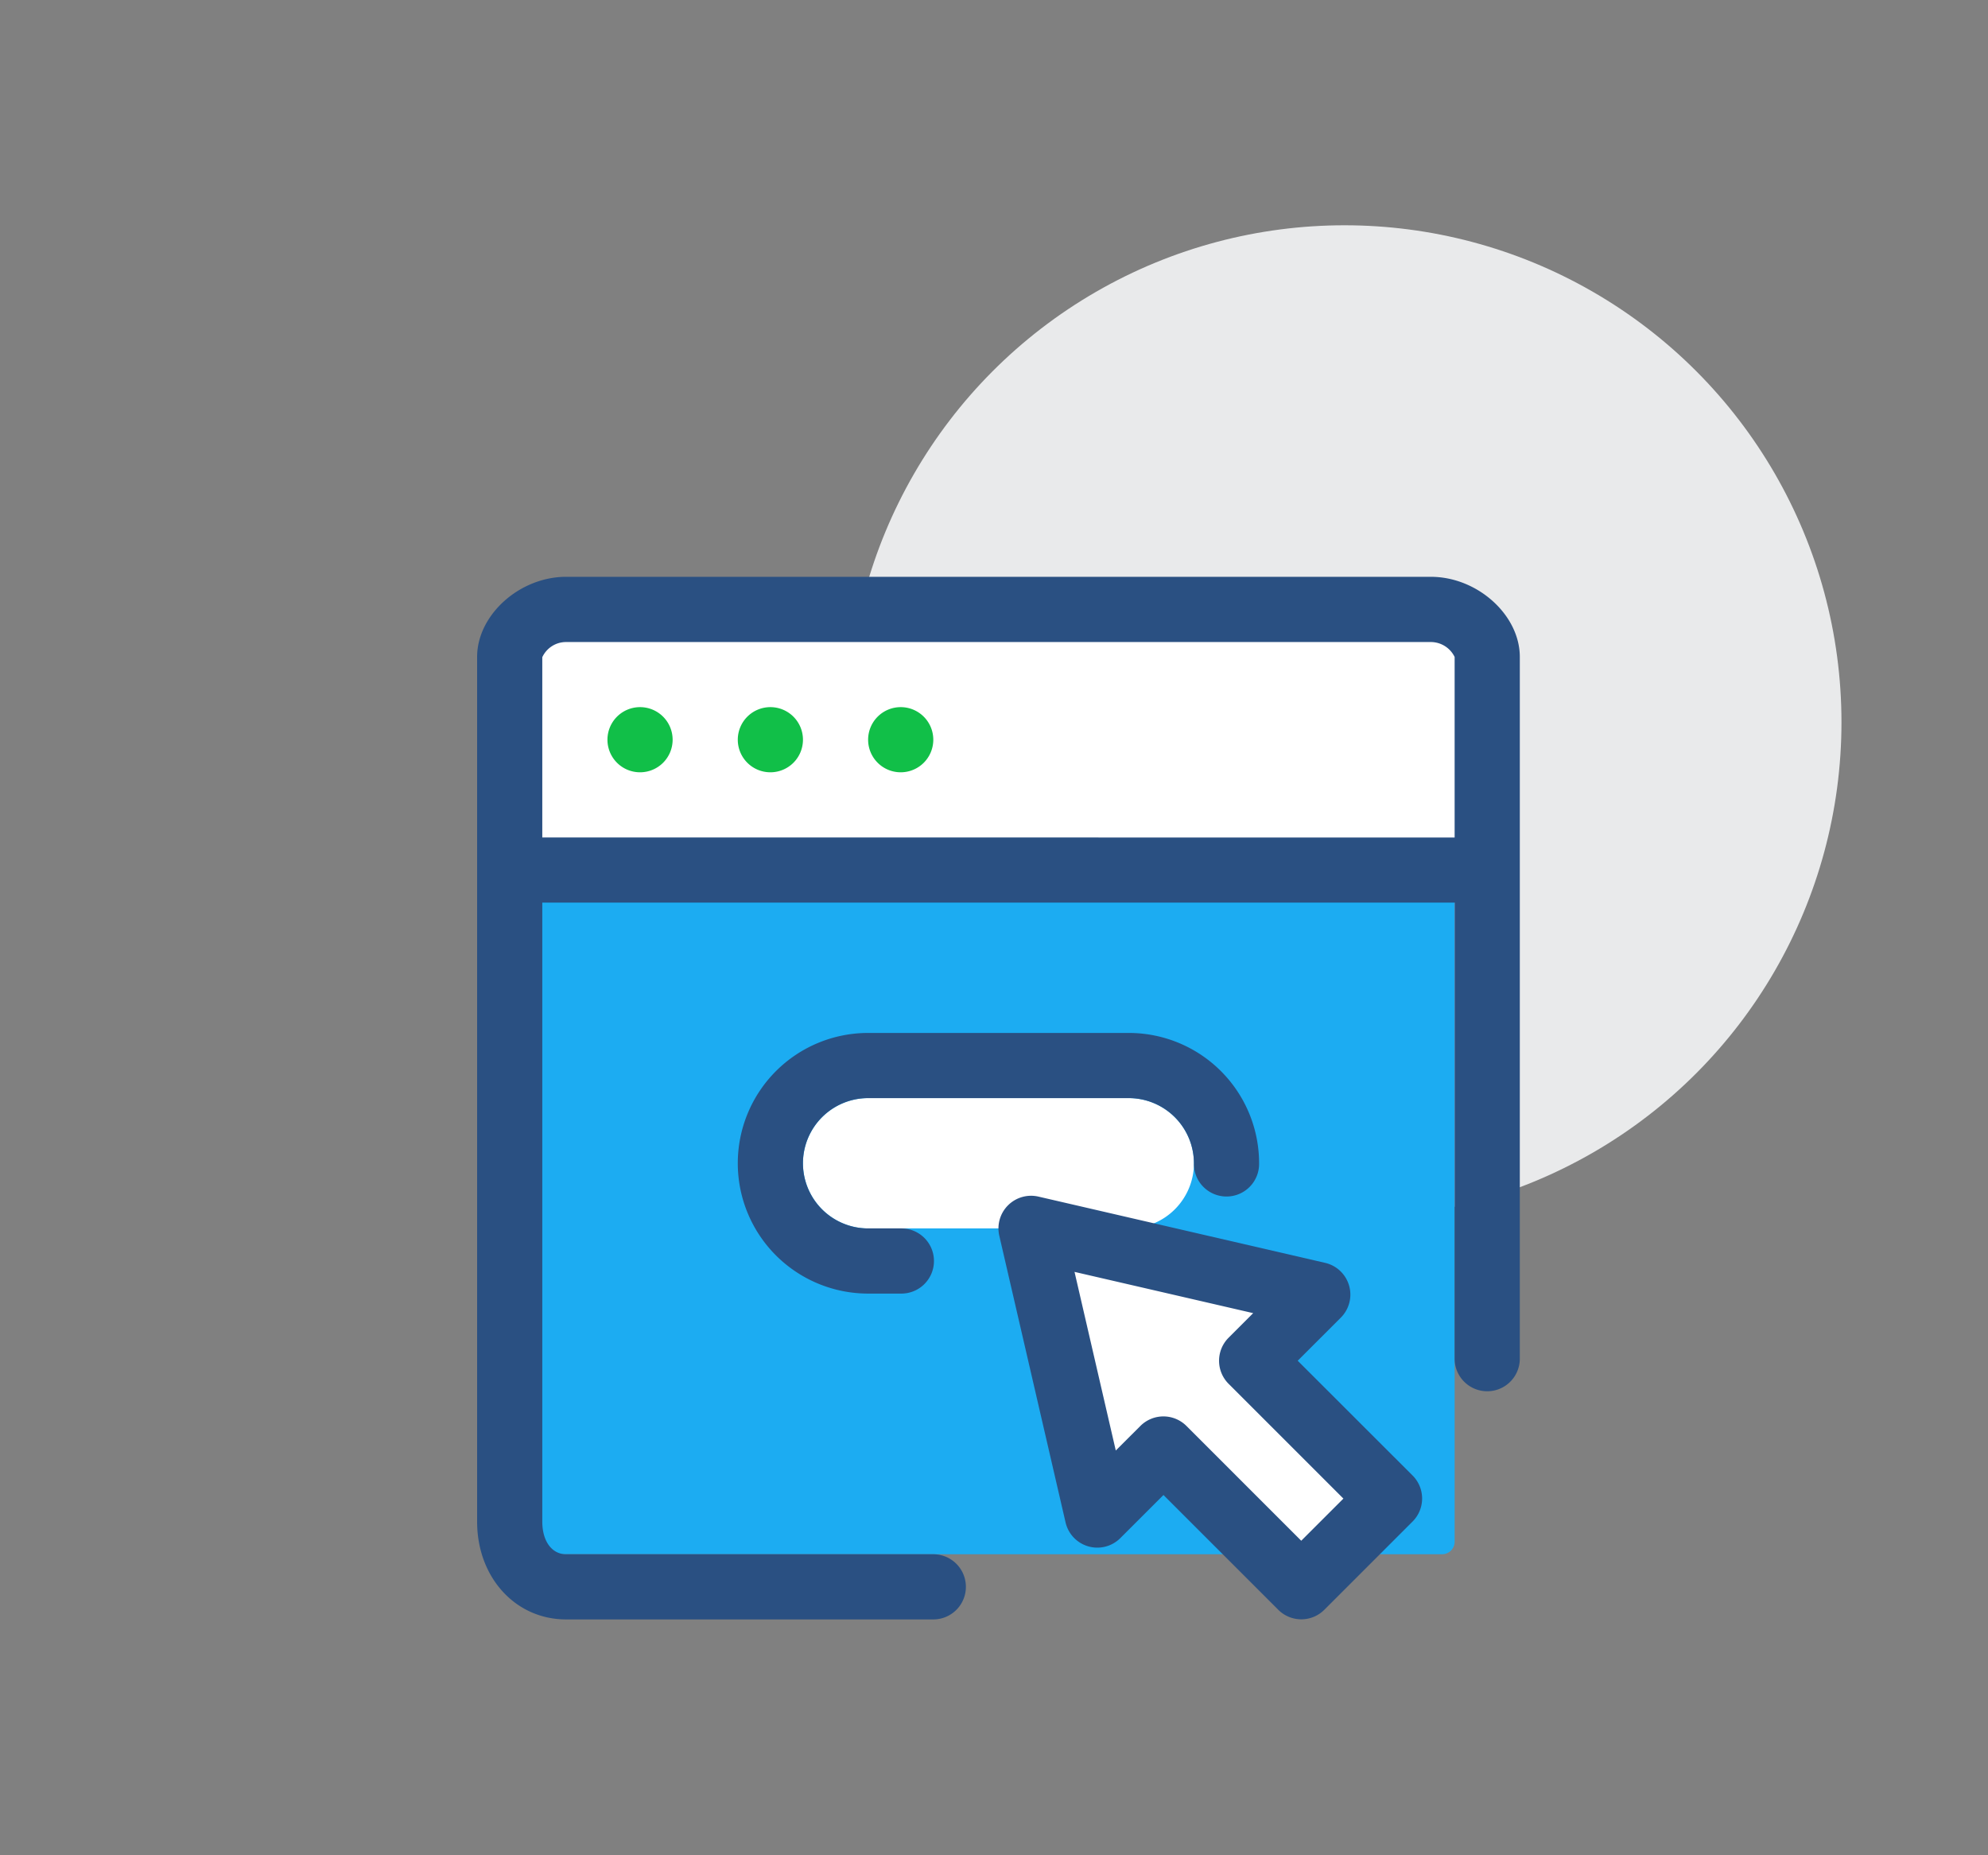 <svg xmlns="http://www.w3.org/2000/svg" xmlns:xlink="http://www.w3.org/1999/xlink" width="150" height="140" viewBox="0 0 150 140">
  <rect x="0" y="0" width="150" height="140" fill="#808080" stroke="none"/>
  <defs>
    <clipPath id="clip-path">
      <rect id="Rectangle_7063" data-name="Rectangle 7063" width="150" height="140" transform="translate(-2387 -2308)" fill="#fff" opacity="0.5"/>
    </clipPath>
  </defs>
  <g id="Mask_Group_18" data-name="Mask Group 18" transform="translate(2387 2308)" clip-path="url(#clip-path)">
    <g id="track" transform="translate(-2741.556 -5867)">
      <circle id="Ellipse_119" data-name="Ellipse 119" cx="37.5" cy="37.5" r="37.5" transform="translate(418.5 3576)" fill="#e9eaeb"/>
      <g id="Group_7009" data-name="Group 7009" transform="translate(390.556 3602.527)">
        <rect id="Rectangle_7055" data-name="Rectangle 7055" width="73.551" height="18.029" transform="translate(2.254 3.38)" fill="#fff"/>
        <rect id="Rectangle_7056" data-name="Rectangle 7056" width="71.502" height="52.346" rx="0.938" transform="translate(2.254 21.41)" fill="#1cacf2"/>
        <path id="Path_16660" data-name="Path 16660" d="M244.5,167.917A4.922,4.922,0,0,0,239.585,163H219.917A4.924,4.924,0,0,0,215,167.917h0a4.924,4.924,0,0,0,4.917,4.917h19.668a4.922,4.922,0,0,0,4.917-4.917Z" transform="translate(-190.415 -123.663)" fill="#fff"/>
        <path id="Path_16661" data-name="Path 16661" d="M248.1,186.953l-9.373-9.373,4.418-4.418-21.064-6.287,4.917,21,4.917-3.176,10.449,9.732Z" transform="translate(-180.083 -118.012)" fill="#fff"/>
        <g id="Group_7008" data-name="Group 7008">
          <path id="Path_16662" data-name="Path 16662" d="M276.964,147H211.712c-3.513,0-6.712,2.881-6.712,6.043V218.3c0,4.2,2.886,7.376,6.712,7.376H239.42a2.459,2.459,0,1,0,0-4.918H211.712c-1.074,0-1.795-.988-1.795-2.459V171.585h68.839V206a2.459,2.459,0,1,0,4.918,0V153.043C283.673,149.881,280.475,147,276.964,147Zm-67.047,19.668v-13.6a1.972,1.972,0,0,1,1.795-1.146h65.252a2,2,0,0,1,1.792,1.126v13.625Z" transform="translate(-205 -147)" fill="#2a5082"/>
          <g id="Group_7003" data-name="Group 7003" transform="translate(9.834 9.834)">
            <path id="Path_16663" data-name="Path 16663" d="M211.459,155.917h0a2.459,2.459,0,0,0,2.459-2.459h0A2.459,2.459,0,0,0,211.459,151h0A2.459,2.459,0,0,0,209,153.459h0A2.459,2.459,0,0,0,211.459,155.917Z" transform="translate(-209 -151)" fill="#11bf48"/>
          </g>
          <g id="Group_7004" data-name="Group 7004" transform="translate(19.668 9.834)">
            <path id="Path_16664" data-name="Path 16664" d="M215.459,155.917h0a2.459,2.459,0,0,0,2.459-2.459h0A2.459,2.459,0,0,0,215.459,151h0A2.459,2.459,0,0,0,213,153.459h0a2.459,2.459,0,0,0,2.459,2.458Z" transform="translate(-213 -151)" fill="#11bf48"/>
          </g>
          <g id="Group_7005" data-name="Group 7005" transform="translate(29.502 9.834)">
            <path id="Path_16665" data-name="Path 16665" d="M219.459,155.917h0a2.459,2.459,0,0,0,2.459-2.459h0A2.459,2.459,0,0,0,219.459,151h0A2.459,2.459,0,0,0,217,153.459h0a2.459,2.459,0,0,0,2.459,2.458Z" transform="translate(-217 -151)" fill="#11bf48"/>
          </g>
          <g id="Group_7006" data-name="Group 7006" transform="translate(19.668 34.42)">
            <path id="Path_16666" data-name="Path 16666" d="M222.834,165.917H242.5a4.922,4.922,0,0,1,4.917,4.917,2.459,2.459,0,1,0,4.917,0A9.833,9.833,0,0,0,242.5,161H222.834a9.834,9.834,0,0,0,0,19.668h2.459a2.459,2.459,0,1,0,0-4.917h-2.459a4.917,4.917,0,0,1,0-9.834Z" transform="translate(-213 -161)" fill="#2a5082"/>
          </g>
          <g id="Group_7007" data-name="Group 7007" transform="translate(39.336 46.713)">
            <path id="Path_16667" data-name="Path 16667" d="M243.58,178.442l3.253-3.253a2.458,2.458,0,0,0-1.187-4.133l-21.633-5a2.462,2.462,0,0,0-2.95,2.95l5,21.633a2.458,2.458,0,0,0,4.133,1.188l3.255-3.253,8.661,8.661a2.457,2.457,0,0,0,3.476,0l6.658-6.658a2.456,2.456,0,0,0,0-3.476Zm.266,13.583-8.661-8.661a2.457,2.457,0,0,0-3.476,0l-1.856,1.854-3.113-13.48,13.48,3.113-1.854,1.854a2.459,2.459,0,0,0,0,3.479l8.661,8.661Z" transform="translate(-221 -166)" fill="#2a5082"/>
          </g>
        </g>
      </g>
    </g>
  </g>
</svg>
